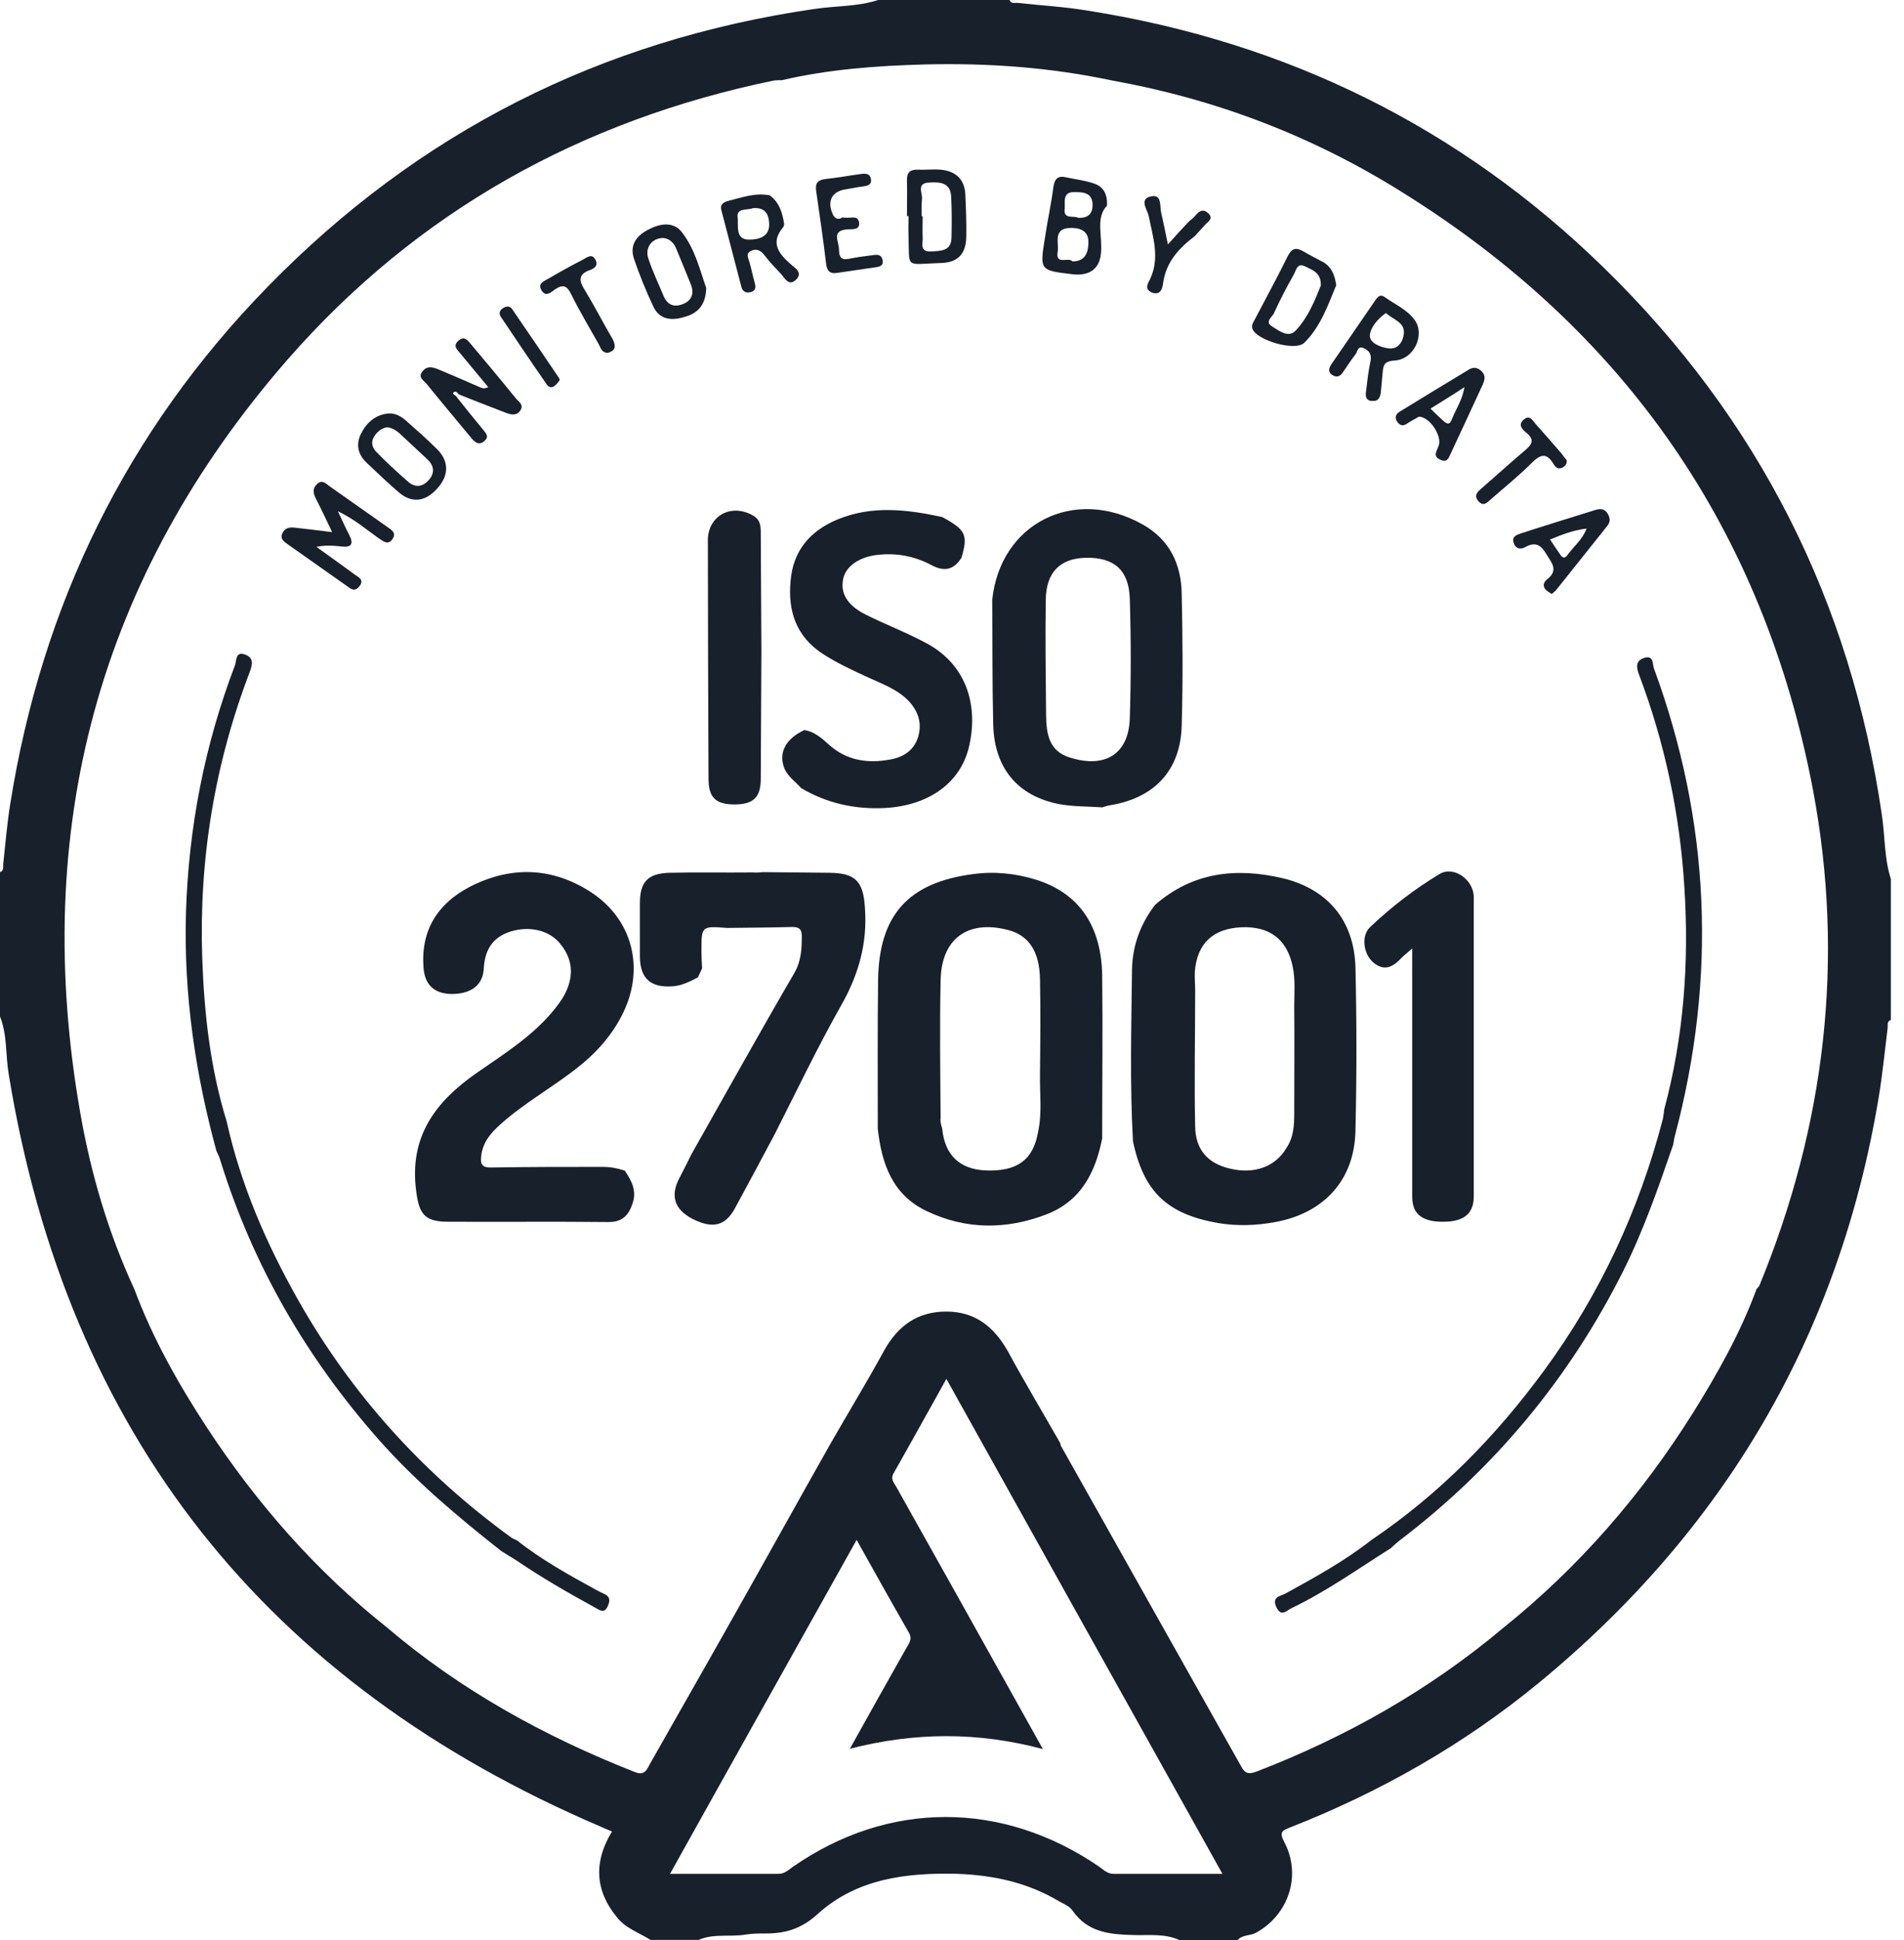 <svg xmlns="http://www.w3.org/2000/svg" width="108" height="110" viewBox="0 0 108 110" fill="none"><path d="M49.808 0C52.3 0 54.773 0 57.264 0C57.355 0.236 57.555 0.145 57.719 0.164C59.046 0.309 60.374 0.382 61.683 0.6C72.976 2.382 82.796 7.201 90.979 15.184C99.726 23.713 104.981 34.078 106.745 46.208C106.927 47.408 106.872 48.644 107.254 49.826C107.254 52.5 107.254 55.155 107.254 57.828C107.018 57.901 107.09 58.119 107.072 58.282C106.909 59.592 106.781 60.919 106.563 62.228C104.308 75.74 97.798 86.778 87.233 95.452C82.996 98.925 78.286 101.599 73.194 103.599C72.739 103.781 72.539 103.854 72.848 104.435C73.849 106.327 73.085 108.582 71.23 109.582C70.903 109.764 70.466 109.673 70.193 110C69.102 110 68.011 110 66.92 110C66.102 109.618 65.229 109.727 64.392 109.709C63.01 109.673 61.719 109.6 60.828 108.309C60.665 108.072 60.355 107.945 60.083 107.8C58.3 106.727 56.337 106.308 54.282 106.236C51.427 106.163 48.59 106.509 46.389 108.509C45.444 109.364 44.553 109.618 43.425 109.618C43.062 109.618 42.698 109.618 42.334 109.673C41.443 109.836 40.498 109.6 39.625 109.982C38.715 109.982 37.806 109.982 36.897 109.982C36.242 109.564 35.479 109.327 34.988 108.691C33.733 107.163 33.678 105.527 34.715 103.835C34.46 103.726 34.26 103.653 34.078 103.563C15.093 95.452 3.819 81.304 0.491 60.883C0.309 59.792 0.418 58.682 0 57.628C0 54.9 0 52.172 0 49.444C0.236 49.372 0.164 49.154 0.182 48.99C0.309 47.844 0.4 46.699 0.582 45.571C2.382 34.278 7.183 24.459 15.166 16.275C23.713 7.51 34.06 2.273 46.189 0.509C47.39 0.327 48.644 0.382 49.808 0ZM85.251 92.306C89.56 88.851 93.124 84.741 96.052 80.068C97.434 77.849 98.725 75.558 99.635 73.085C99.689 73.012 99.762 72.957 99.798 72.885C103.526 63.81 104.654 54.409 102.835 44.771C100.035 30.059 92.179 18.749 79.468 10.856C74.43 7.71 68.957 5.619 63.083 4.564C59.574 3.819 56.027 3.564 52.445 3.655C49.717 3.728 47.008 3.928 44.353 4.546C44.207 4.546 44.044 4.546 43.898 4.564C32.969 6.819 23.659 11.984 16.312 20.385C5.565 32.715 1.728 47.062 4.564 63.156C5.164 66.575 6.146 69.903 7.619 73.085C8.656 75.867 10.111 78.449 11.729 80.922C14.548 85.214 17.894 89.051 21.931 92.252C26.132 95.834 30.896 98.453 36.024 100.471C36.588 100.689 36.697 100.307 36.879 99.98C38.425 97.252 39.988 94.525 41.534 91.779C43.407 88.469 45.244 85.141 47.117 81.832C48.117 80.086 49.172 78.358 50.136 76.594C50.917 75.176 52.027 74.358 53.682 74.358C55.336 74.358 56.409 75.249 57.191 76.649C58.137 78.395 59.155 80.086 60.137 81.814C60.155 81.868 60.155 81.941 60.192 81.995C63.592 88.051 67.011 94.106 70.412 100.162C70.648 100.598 70.884 100.58 71.284 100.435C76.376 98.471 81.068 95.816 85.251 92.306ZM53.682 78.177C52.645 80.031 51.681 81.777 50.699 83.505C50.481 83.868 50.718 84.068 50.845 84.305C51.99 86.36 53.154 88.415 54.3 90.469C55.882 93.306 57.464 96.143 59.155 99.162C55.464 98.18 51.9 98.198 48.208 99.144C49.317 97.143 50.354 95.307 51.39 93.47C51.554 93.179 51.772 92.943 51.554 92.561C50.572 90.851 49.608 89.124 48.59 87.305C45.044 93.652 41.552 99.871 38.006 106.236C40.17 106.236 42.171 106.236 44.153 106.236C44.498 106.236 44.698 106.036 44.953 105.854C50.372 102.071 56.864 102.071 62.356 105.836C62.592 105.999 62.81 106.236 63.156 106.236C65.174 106.236 67.193 106.236 69.339 106.236C64.083 96.834 58.937 87.596 53.682 78.177Z" fill="#18212B"></path><path d="M64.265 64.701C64.083 61.464 64.174 58.227 64.21 54.991C64.229 53.627 64.683 52.39 65.52 51.299C67.647 49.444 70.12 49.171 72.757 49.79C75.321 50.408 76.812 52.19 76.885 54.845C76.958 57.937 76.958 61.01 76.885 64.101C76.831 66.902 75.103 68.775 72.339 69.284C71.248 69.484 70.175 69.52 69.084 69.338C66.192 68.829 64.865 67.556 64.265 64.701ZM72.957 65.101C73.376 64.501 73.412 63.81 73.412 63.119C73.412 61.101 73.43 59.082 73.412 57.045C73.412 56.3 73.485 55.536 73.321 54.791C73.012 53.263 72.012 52.499 70.411 52.572C68.793 52.645 67.902 53.499 67.775 55.081C67.756 55.445 67.793 55.809 67.793 56.154C67.793 58.718 67.738 61.301 67.793 63.865C67.811 65.192 68.52 65.956 69.739 66.247C71.121 66.593 72.339 66.156 72.957 65.101Z" fill="#18212B"></path><path d="M49.79 63.993C49.79 61.175 49.772 58.374 49.808 55.556C49.862 51.864 51.535 50.028 55.209 49.555C56.427 49.391 57.627 49.518 58.791 49.882C61.192 50.646 62.465 52.464 62.519 55.283C62.555 58.374 62.519 61.448 62.519 64.539C62.137 66.485 61.301 68.103 59.355 68.849C57.082 69.722 54.791 69.722 52.572 68.667C50.608 67.74 50.008 65.957 49.79 63.993ZM53.445 63.993C53.59 65.485 54.427 66.285 55.9 66.358C57.7 66.43 58.609 65.757 58.882 64.175C59.118 63.102 58.973 62.011 58.991 60.92C59.009 59.102 59.028 57.301 58.991 55.483C58.955 53.919 58.337 53.01 57.155 52.719C54.882 52.137 53.39 53.228 53.354 55.592C53.299 58.193 53.336 60.793 53.354 63.393C53.318 63.575 53.39 63.793 53.445 63.993Z" fill="#18212B"></path><path d="M35.443 66.374C35.824 66.938 36.134 67.52 35.879 68.229C35.661 68.902 35.297 69.284 34.515 69.284C31.496 69.248 28.46 69.284 25.423 69.266C24.059 69.266 23.768 68.811 23.604 67.502C23.204 64.429 24.713 62.447 27.041 60.828C28.532 59.791 30.078 58.828 31.278 57.428C31.569 57.082 31.86 56.718 32.06 56.318C32.551 55.336 32.497 54.391 31.787 53.518C31.169 52.736 30.042 52.481 28.969 52.809C27.932 53.136 27.496 53.863 27.441 54.918C27.387 55.864 26.714 56.355 25.605 56.355C24.641 56.336 24.095 55.845 24.023 54.863C23.859 52.754 24.823 51.226 26.641 50.281C28.969 49.081 31.333 49.153 33.533 50.59C35.861 52.117 36.57 54.845 35.37 57.373C34.733 58.719 33.751 59.773 32.587 60.664C31.187 61.737 29.66 62.592 28.351 63.774C27.823 64.247 27.387 64.774 27.296 65.52C27.259 65.92 27.259 66.192 27.823 66.192C29.933 66.156 32.06 66.156 34.17 66.156C34.606 66.156 35.024 66.229 35.443 66.374Z" fill="#18212B"></path><path d="M43.262 49.445C44.535 49.464 45.789 49.464 47.062 49.482C48.553 49.5 48.972 49.991 49.063 51.482C49.208 53.482 48.699 55.264 47.717 56.992C46.371 59.374 45.189 61.847 43.953 64.284C43.207 65.684 42.462 67.085 41.698 68.485C41.152 69.503 40.425 69.685 39.279 69.103C38.261 68.576 38.006 67.794 38.534 66.794C38.77 66.339 39.006 65.884 39.225 65.43C41.17 61.993 43.08 58.556 45.062 55.155C45.444 54.483 45.48 53.81 45.48 53.082C45.48 52.7 45.353 52.555 44.953 52.555C43.716 52.591 42.48 52.591 41.243 52.609C39.788 52.5 39.788 52.5 39.788 53.919C39.788 54.246 39.806 54.573 39.825 54.901C39.752 55.064 39.661 55.246 39.588 55.41C39.134 55.646 38.679 55.883 38.152 55.919C36.897 56.01 36.297 55.465 36.297 54.21C36.297 53.21 36.297 52.209 36.297 51.209C36.297 50.009 36.733 49.518 37.97 49.482C39.552 49.445 41.116 49.482 42.698 49.464C42.898 49.482 43.08 49.464 43.262 49.445Z" fill="#18212B"></path><path d="M62.52 45.772C61.701 45.717 60.883 45.735 60.083 45.59C57.719 45.135 56.391 43.535 56.337 41.062C56.282 38.716 56.3 36.352 56.282 34.006C56.737 29.66 60.938 27.551 64.811 29.733C66.338 30.587 66.993 31.97 67.029 33.624C67.084 36.134 67.102 38.643 67.029 41.153C66.957 43.662 65.502 45.226 63.011 45.645C62.865 45.663 62.702 45.717 62.52 45.772ZM60.701 42.953C62.683 43.571 64.011 42.753 64.084 40.753C64.156 38.48 64.156 36.207 64.084 33.934C64.029 32.297 63.174 31.588 61.574 31.624C60.137 31.66 59.337 32.442 59.319 34.006C59.283 36.188 59.319 38.371 59.337 40.553C59.355 41.589 59.483 42.589 60.701 42.953Z" fill="#18212B"></path><path d="M54.536 31.624C54.1 32.315 53.554 32.424 52.845 32.042C51.881 31.533 50.863 31.333 49.772 31.46C48.754 31.569 47.972 32.097 47.826 32.824C47.663 33.624 48.044 34.297 49.063 34.824C50.227 35.406 51.427 35.861 52.572 36.479C54.9 37.734 55.482 40.098 54.973 42.298C54.5 44.39 52.682 45.663 50.227 45.808C48.517 45.899 46.917 45.553 45.444 44.681C45.099 44.281 44.608 43.99 44.444 43.426C44.189 42.608 44.608 41.862 45.626 41.389C46.19 41.48 46.608 41.844 47.008 42.208C48.008 43.117 49.208 43.298 50.481 43.062C51.227 42.935 51.845 42.553 52.081 41.771C52.318 40.971 52.063 40.28 51.5 39.698C50.863 39.062 50.027 38.77 49.245 38.407C48.372 38.007 47.499 37.607 46.681 37.079C45.171 36.097 44.68 34.661 44.844 32.933C44.989 31.224 45.935 30.115 47.481 29.46C49.445 28.642 51.445 28.878 53.445 29.314C54.791 30.042 54.918 30.333 54.536 31.624Z" fill="#18212B"></path><path d="M80.104 53.774C79.795 54.047 79.649 54.156 79.522 54.283C79.049 54.792 78.54 55.12 77.885 54.556C77.34 54.083 77.195 53.065 77.704 52.574C78.904 51.428 80.231 50.41 81.65 49.555C82.468 49.064 83.596 49.882 83.596 50.864C83.596 56.52 83.596 62.175 83.596 67.831C83.596 68.813 83.032 69.267 81.85 69.267C80.668 69.267 80.104 68.831 80.104 67.849C80.104 63.394 80.104 58.956 80.104 54.501C80.104 54.338 80.104 54.156 80.104 53.774Z" fill="#18212B"></path><path d="M94.907 64.901C94.07 67.32 93.234 69.738 92.088 72.03C89.033 78.121 84.796 83.231 79.359 87.359C79.195 87.487 79.05 87.632 78.886 87.778C77.031 88.942 75.231 90.233 73.249 91.178C72.976 91.305 72.667 91.706 72.394 91.106C72.139 90.542 72.594 90.505 72.885 90.36C74.576 89.433 76.267 88.505 77.795 87.305C81.65 84.704 84.851 81.431 87.597 77.685C90.761 73.375 92.979 68.593 94.325 63.428C94.361 63.246 94.379 63.065 94.398 62.901C95.507 58.773 95.816 54.572 95.543 50.317C95.289 46.153 94.434 42.116 92.961 38.224C92.797 37.788 92.797 37.442 93.27 37.297C93.816 37.133 93.725 37.66 93.816 37.897C97.016 46.589 97.38 55.409 95.016 64.356C94.961 64.537 94.943 64.719 94.907 64.901Z" fill="#18212B"></path><path d="M28.441 87.941C25.968 85.996 23.567 83.977 21.476 81.613C17.384 76.976 14.348 71.739 12.511 65.829C12.456 65.629 12.365 65.428 12.274 65.247C11.074 60.846 10.42 56.372 10.547 51.79C10.692 46.934 11.602 42.243 13.329 37.715C13.42 37.478 13.347 36.933 13.857 37.096C14.384 37.26 14.348 37.624 14.166 38.097C12.165 43.334 11.274 48.771 11.474 54.372C11.584 57.482 11.929 60.573 12.856 63.574C13.656 67.174 15.111 70.52 16.912 73.703C19.948 79.067 24.004 83.541 28.986 87.159C29.077 87.232 29.205 87.268 29.314 87.323C30.714 88.432 32.26 89.287 33.824 90.142C33.951 90.214 34.096 90.287 34.224 90.342C34.569 90.487 34.642 90.687 34.478 91.051C34.278 91.505 34.023 91.287 33.787 91.16C32.26 90.323 30.732 89.451 29.296 88.469C29.005 88.287 28.714 88.105 28.441 87.941Z" fill="#18212B"></path><path d="M40.152 30.532C40.225 29.186 41.534 28.532 42.735 29.241C43.153 29.495 43.153 29.859 43.153 30.259C43.171 32.478 43.171 34.678 43.189 36.897C43.171 39.315 43.171 41.734 43.153 44.153C43.153 45.207 42.735 45.607 41.662 45.607C40.589 45.607 40.189 45.207 40.189 44.153C40.17 39.624 40.152 35.078 40.152 30.532Z" fill="#18212B"></path><path d="M62.792 11.656C62.12 12.365 62.556 13.402 62.447 14.384C62.356 15.293 61.738 15.657 60.828 15.548C58.992 15.329 58.974 15.329 59.264 13.529C59.41 12.547 59.628 11.565 59.755 10.583C59.828 10.11 60.028 9.947 60.483 10.056C60.974 10.165 61.501 10.22 61.992 10.383C62.483 10.529 62.829 10.874 62.792 11.656ZM60.828 14.82C61.574 14.82 61.719 14.311 61.738 13.784C61.774 13.02 61.156 12.893 60.628 12.929C59.719 12.984 60.083 13.82 59.992 14.293C59.865 15.057 60.628 14.547 60.828 14.82ZM61.156 12.347C61.774 12.383 61.992 12.056 61.974 11.565C61.938 10.874 61.356 10.892 60.901 10.892C60.246 10.892 60.428 11.492 60.392 11.82C60.301 12.475 60.919 12.202 61.156 12.347Z" fill="#18212B"></path><path d="M51.445 12.257C51.445 11.584 51.463 10.93 51.445 10.257C51.426 9.784 51.608 9.602 52.081 9.62C52.499 9.638 52.936 9.584 53.354 9.62C54.172 9.693 54.7 10.129 54.754 10.984C54.791 11.802 54.827 12.621 54.809 13.439C54.791 14.403 54.318 14.894 53.354 14.912C51.317 14.967 51.59 15.294 51.535 13.33C51.517 12.966 51.535 12.602 51.535 12.239C51.481 12.257 51.463 12.257 51.445 12.257ZM52.281 12.257C52.299 12.257 52.318 12.257 52.336 12.257C52.336 12.657 52.318 13.039 52.336 13.439C52.372 13.766 52.117 14.294 52.827 14.257C53.39 14.221 53.972 14.239 53.972 13.439C53.99 12.675 53.99 11.93 53.954 11.166C53.918 10.366 53.354 10.311 52.736 10.348C51.972 10.366 52.318 10.911 52.299 11.257C52.263 11.602 52.281 11.93 52.281 12.257Z" fill="#18212B"></path><path d="M44.48 12.712C44.462 12.767 44.462 12.839 44.425 12.876C43.661 13.785 44.189 14.403 44.898 15.021C45.116 15.203 45.535 15.458 45.171 15.84C44.753 16.258 44.534 15.803 44.316 15.549C43.989 15.203 43.643 14.84 43.352 14.458C43.134 14.167 42.861 14.076 42.57 14.239C42.279 14.403 42.461 14.658 42.516 14.876C42.625 15.258 42.698 15.64 42.807 16.022C42.88 16.294 42.88 16.494 42.552 16.567C42.316 16.622 42.134 16.531 42.061 16.294C41.679 14.84 41.297 13.367 40.916 11.912C40.843 11.639 40.97 11.494 41.261 11.403C42.061 11.203 42.825 10.912 43.661 11.075C44.207 11.475 44.389 12.075 44.48 12.712ZM42.698 11.803C42.425 11.93 41.752 11.766 41.843 12.33C41.898 12.767 41.679 13.585 42.48 13.585C42.989 13.585 43.698 13.458 43.625 12.621C43.589 12.075 43.352 11.748 42.698 11.803Z" fill="#18212B"></path><path d="M47.772 12.329C48.281 12.402 48.627 12.184 48.718 12.566C48.827 13.057 48.354 12.984 48.099 13.002C47.117 13.057 47.59 13.675 47.59 14.148C47.59 14.875 48.008 14.693 48.427 14.621C48.809 14.548 49.209 14.511 49.59 14.457C49.827 14.421 50.009 14.475 50.063 14.748C50.118 15.039 49.936 15.112 49.7 15.148C48.954 15.257 48.208 15.366 47.463 15.475C47.099 15.53 46.917 15.384 46.863 14.984C46.699 13.602 46.499 12.238 46.299 10.856C46.226 10.384 46.372 10.202 46.844 10.147C47.535 10.074 48.208 9.947 48.899 9.856C49.172 9.82 49.39 9.893 49.409 10.202C49.427 10.475 49.227 10.529 48.99 10.565C48.663 10.602 48.336 10.675 48.008 10.729C47.172 10.838 46.881 11.42 47.263 12.202C47.481 12.566 47.772 12.329 47.772 12.329Z" fill="#18212B"></path><path d="M67.447 12.547C67.556 12.457 67.684 12.366 67.775 12.257C67.975 12.002 68.211 11.802 68.52 12.075C68.884 12.402 68.484 12.584 68.32 12.784C68.138 12.984 67.957 13.184 67.775 13.384C66.865 14.075 66.138 14.857 65.974 16.057C65.938 16.348 65.829 16.766 65.338 16.584C64.901 16.403 65.102 16.075 65.229 15.839C65.811 14.62 65.392 13.438 65.156 12.238C65.083 11.893 64.574 11.256 65.32 11.129C65.92 11.02 65.774 11.693 65.865 12.056C65.993 12.602 66.102 13.166 66.247 13.857C66.684 13.366 67.066 12.947 67.447 12.547Z" fill="#18212B"></path><path d="M19.167 28.987C19.439 29.569 19.621 29.969 19.821 30.351C20.058 30.823 19.948 31.042 19.403 30.987C18.93 30.933 18.476 30.896 17.948 31.005C18.676 31.533 19.403 32.042 20.112 32.569C20.349 32.733 20.694 32.878 20.367 33.26C20.112 33.569 19.894 33.388 19.676 33.224C18.567 32.442 17.457 31.66 16.348 30.878C16.13 30.714 15.857 30.569 16.021 30.223C16.166 29.932 16.421 29.878 16.712 29.914C17.403 29.987 18.094 30.078 18.839 30.169C18.512 29.478 18.221 28.859 17.912 28.259C17.766 27.968 17.712 27.696 17.985 27.441C18.276 27.168 18.494 27.423 18.694 27.568C19.785 28.332 20.858 29.096 21.949 29.86C22.203 30.041 22.513 30.205 22.258 30.569C22.003 30.933 21.731 30.678 21.476 30.514C20.803 30.041 20.149 29.459 19.167 28.987Z" fill="#18212B"></path><path d="M25.877 22.476C26.386 23.113 26.895 23.749 27.423 24.386C27.586 24.586 27.75 24.768 27.477 25.004C27.204 25.24 27.004 25.131 26.786 24.895C25.913 23.84 25.041 22.804 24.186 21.749C24.04 21.567 23.695 21.403 23.949 21.076C24.204 20.73 24.513 20.803 24.84 20.931C25.622 21.258 26.386 21.585 27.168 21.931C27.314 21.985 27.441 22.076 27.695 21.949C27.15 21.294 26.622 20.658 26.095 20.021C25.931 19.821 25.677 19.621 25.986 19.33C26.332 19.021 26.513 19.276 26.713 19.512C27.568 20.53 28.423 21.549 29.259 22.585C29.405 22.767 29.732 22.931 29.514 23.276C29.296 23.585 28.987 23.513 28.696 23.404C27.805 23.058 26.895 22.713 26.004 22.349C25.95 22.222 25.804 22.167 25.732 22.24C25.622 22.349 25.822 22.385 25.877 22.476Z" fill="#18212B"></path><path d="M22.04 23.441C22.44 23.422 22.749 23.604 23.022 23.841C23.64 24.386 24.24 24.914 24.822 25.496C25.495 26.187 25.458 27.005 24.767 27.732C24.095 28.46 23.349 28.532 22.622 27.914C22.003 27.387 21.421 26.823 20.821 26.259C20.33 25.805 20.167 25.259 20.458 24.623C20.785 23.968 21.276 23.513 22.04 23.441ZM21.967 24.223C21.621 24.277 21.367 24.495 21.203 24.786C21.021 25.096 21.131 25.405 21.349 25.623C21.912 26.205 22.512 26.75 23.131 27.296C23.531 27.66 23.967 27.623 24.331 27.205C24.695 26.787 24.604 26.369 24.222 26.023C23.695 25.532 23.167 25.041 22.64 24.55C22.422 24.368 22.221 24.259 21.967 24.223Z" fill="#18212B"></path><path d="M40.061 16.33C40.025 17.403 39.479 17.803 38.77 17.985C38.097 18.185 37.406 18.13 37.06 17.384C36.642 16.493 36.26 15.566 35.951 14.639C35.715 13.893 36.097 13.366 36.769 13.02C37.424 12.675 38.188 12.529 38.679 13.166C39.443 14.148 39.715 15.366 40.061 16.33ZM37.624 13.493C36.969 13.493 36.551 14.057 36.788 14.693C37.024 15.402 37.351 16.075 37.642 16.784C37.861 17.294 38.242 17.439 38.733 17.239C39.243 17.039 39.388 16.639 39.188 16.13C38.915 15.439 38.624 14.748 38.333 14.039C38.188 13.729 37.952 13.529 37.624 13.493Z" fill="#18212B"></path><path d="M34.478 20.004C34.133 20.004 34.078 19.731 33.969 19.531C33.442 18.585 32.878 17.658 32.405 16.694C32.151 16.167 31.914 16.112 31.46 16.422C31.241 16.585 30.95 16.858 30.714 16.458C30.478 16.058 30.86 15.949 31.096 15.803C31.751 15.421 32.405 15.058 33.078 14.712C33.296 14.603 33.569 14.348 33.769 14.712C33.951 15.04 33.733 15.221 33.46 15.312C32.787 15.549 32.842 15.931 33.169 16.44C33.733 17.367 34.224 18.331 34.769 19.258C34.969 19.695 34.86 19.895 34.478 20.004Z" fill="#18212B"></path><path d="M31.751 21.549C31.66 21.658 31.587 21.785 31.46 21.876C31.278 22.021 31.114 21.949 31.005 21.785C30.132 20.53 29.278 19.257 28.423 17.984C28.277 17.784 28.332 17.584 28.55 17.457C28.732 17.348 28.932 17.348 29.041 17.512C29.932 18.803 30.805 20.094 31.678 21.385C31.714 21.421 31.733 21.476 31.751 21.549Z" fill="#18212B"></path><path d="M77.485 22.185C77.558 21.622 77.612 21.04 77.74 20.476C77.812 20.112 77.685 19.894 77.376 19.749C76.994 19.567 77.012 19.949 76.885 20.094C76.63 20.421 76.394 20.785 76.158 21.131C75.976 21.385 75.776 21.403 75.539 21.24C75.321 21.076 75.376 20.876 75.503 20.676C76.34 19.458 77.176 18.239 78.013 17.021C78.14 16.839 78.285 16.657 78.54 16.839C79.122 17.257 79.813 17.548 80.249 18.148C80.849 18.985 80.195 20.385 79.104 20.44C78.54 20.476 78.467 20.676 78.431 21.094C78.394 21.494 78.358 21.876 78.322 22.258C78.285 22.513 78.194 22.749 77.885 22.731C77.503 22.749 77.431 22.494 77.485 22.185ZM78.613 17.748C78.14 18.076 77.74 18.567 77.703 19.003C77.667 19.439 78.303 19.694 78.758 19.749C79.304 19.821 79.576 19.385 79.631 18.912C79.686 18.257 79.031 18.13 78.613 17.748Z" fill="#18212B"></path><path d="M75.795 16.167C75.34 17.258 74.922 18.513 73.976 19.44C73.449 19.931 71.303 19.295 71.048 18.659C70.957 18.422 71.103 18.258 71.194 18.077C71.812 16.895 72.449 15.731 73.031 14.549C73.267 14.076 73.503 14.003 73.94 14.258C74.303 14.476 74.685 14.658 75.049 14.858C75.504 15.113 75.704 15.549 75.795 16.167ZM74.922 16.185C74.94 15.458 74.449 15.312 74.049 15.113C73.558 14.858 73.522 15.349 73.376 15.585C72.976 16.294 72.594 17.022 72.267 17.749C72.176 17.968 71.721 18.24 72.139 18.495C72.558 18.749 73.085 19.204 73.522 18.713C74.213 17.968 74.594 17.004 74.922 16.185Z" fill="#18212B"></path><path d="M80.486 23.622C80.304 23.731 80.05 23.858 79.831 24.004C79.577 24.186 79.395 24.131 79.231 23.876C79.104 23.658 79.177 23.476 79.377 23.349C80.686 22.549 81.995 21.749 83.323 20.949C83.596 20.785 83.832 20.84 84.05 21.058C84.287 21.294 84.214 21.549 84.105 21.803C83.505 23.095 82.923 24.367 82.323 25.64C82.195 25.895 82.123 26.277 81.686 26.059C81.25 25.859 81.504 25.568 81.595 25.295C81.832 24.767 81.123 23.64 80.486 23.622ZM81.141 23.167C81.432 23.458 81.65 23.658 81.868 23.858C82.032 24.004 82.214 24.131 82.341 23.804C82.559 23.222 82.941 22.713 83.068 21.949C82.414 22.385 81.832 22.731 81.141 23.167Z" fill="#18212B"></path><path d="M88.015 33.678C87.888 33.587 87.742 33.514 87.651 33.405C87.487 33.187 87.578 32.987 87.76 32.842C88.433 32.314 87.997 31.896 87.706 31.405C87.415 30.914 87.106 30.696 86.542 31.005C86.287 31.151 85.996 31.151 85.869 30.805C85.724 30.423 86.014 30.332 86.269 30.241C87.669 29.787 89.088 29.35 90.488 28.914C90.779 28.823 91.034 28.841 91.197 29.132C91.325 29.35 91.361 29.568 91.179 29.805C90.215 31.005 89.27 32.205 88.306 33.405C88.233 33.514 88.142 33.569 88.015 33.678ZM87.924 30.587C88.124 30.896 88.306 31.151 88.488 31.423C88.597 31.605 88.742 31.696 88.888 31.496C89.233 31.005 89.742 30.623 89.997 29.968C89.215 30.059 88.597 30.314 87.924 30.587Z" fill="#18212B"></path><path d="M88.869 26.095C88.887 26.313 88.778 26.422 88.651 26.495C88.415 26.64 88.233 26.495 88.124 26.313C87.705 25.604 87.342 25.786 86.851 26.277C86.123 27.004 85.323 27.64 84.559 28.313C84.359 28.495 84.141 28.732 83.868 28.422C83.577 28.095 83.796 27.895 84.05 27.677C84.868 26.968 85.669 26.24 86.505 25.531C86.887 25.204 87.069 24.949 86.596 24.549C86.396 24.385 86.069 24.113 86.414 23.803C86.778 23.476 86.942 23.858 87.123 24.058C87.614 24.604 88.087 25.149 88.56 25.695C88.669 25.84 88.778 25.986 88.869 26.095Z" fill="#18212B"></path></svg>